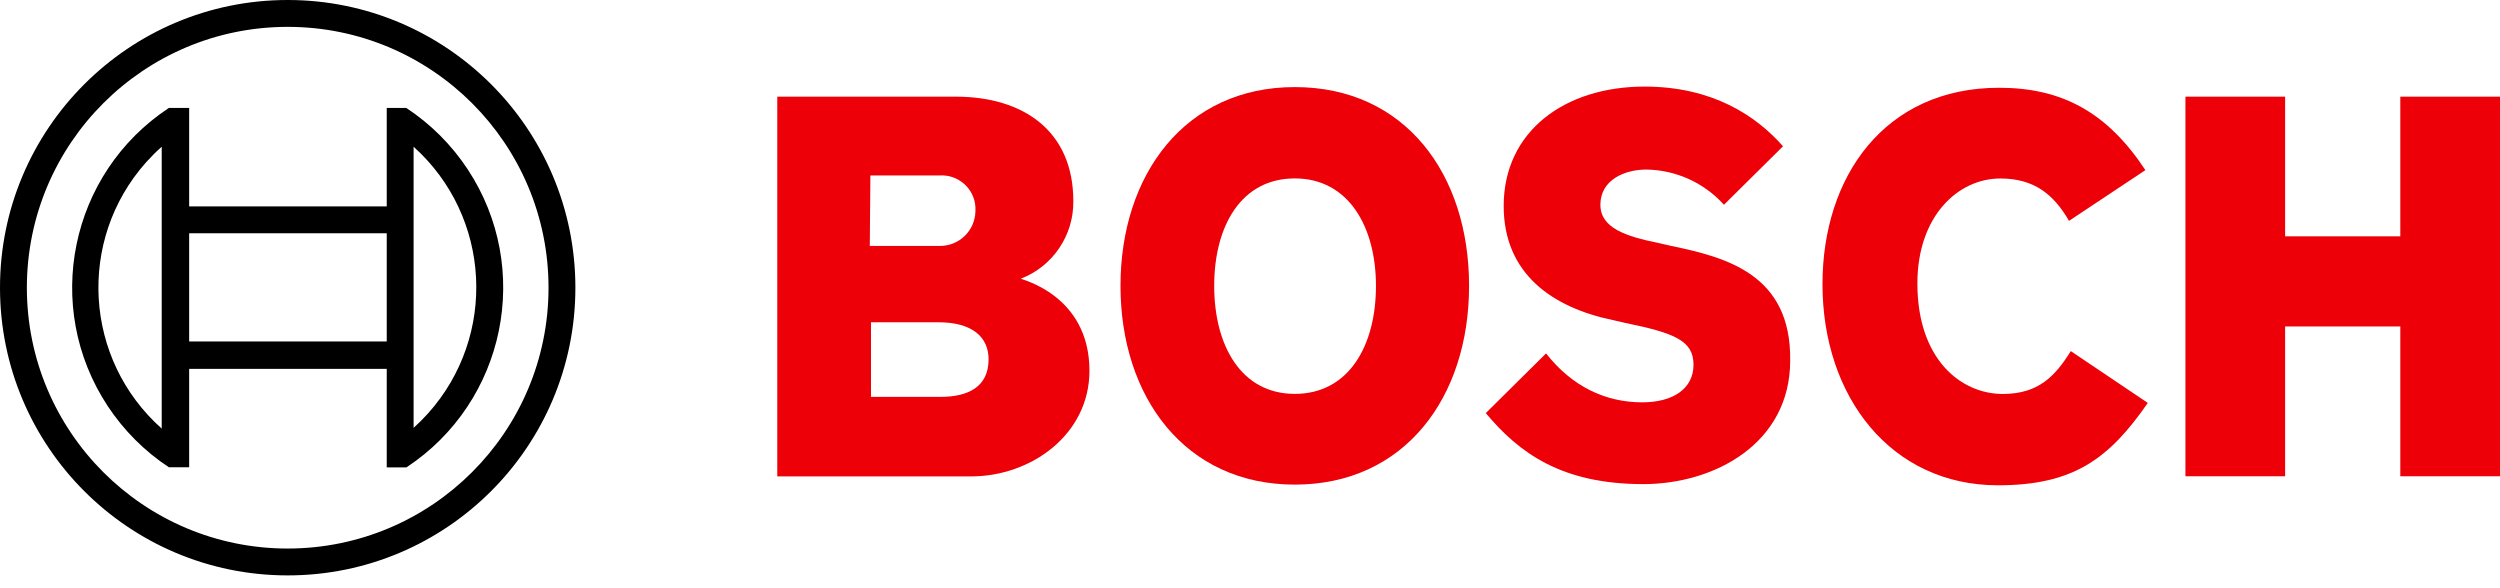 <svg width="200" height="47" viewBox="0 0 200 47" fill="none" xmlns="http://www.w3.org/2000/svg">
<path fill-rule="evenodd" clip-rule="evenodd" d="M81.664 22.297C84.224 21.308 85.9 18.83 85.866 16.089C85.866 10.502 81.903 7.733 76.459 7.733H62.182V38.112H77.701C82.476 38.112 87.156 34.769 87.156 29.66C87.156 23.586 81.664 22.354 81.664 22.297ZM69.631 14.036H75.17C76.66 13.945 77.945 15.077 78.035 16.567C78.035 16.567 78.035 16.567 78.035 16.571C78.035 16.681 78.035 16.791 78.035 16.901C78.002 18.457 76.727 19.694 75.17 19.675H69.583L69.631 14.036ZM75.218 31.751H69.679V25.782H75.075C77.796 25.782 79.086 26.976 79.086 28.743C79.086 30.949 77.462 31.751 75.218 31.751Z" fill="#ED0007"/>
<path fill-rule="evenodd" clip-rule="evenodd" d="M103.583 6.967C94.797 6.967 89.64 13.986 89.64 22.868C89.64 31.749 94.797 38.769 103.583 38.769C112.369 38.769 117.526 31.797 117.526 22.868C117.526 13.938 112.416 6.967 103.583 6.967ZM103.583 31.511C99.285 31.511 97.136 27.643 97.136 22.868C97.136 18.093 99.285 14.273 103.583 14.273C107.88 14.273 110.077 18.14 110.077 22.868C110.077 27.691 107.88 31.511 103.583 31.511Z" fill="#ED0007"/>
<path fill-rule="evenodd" clip-rule="evenodd" d="M133.713 19.677L132.663 19.438C130.084 18.913 128.031 18.244 128.031 16.382C128.031 14.376 129.989 13.564 131.708 13.564C134.081 13.598 136.33 14.62 137.915 16.382L142.642 11.702C140.494 9.267 137.008 6.927 131.564 6.927C125.166 6.927 120.295 10.508 120.295 16.477C120.295 21.921 124.211 24.595 128.986 25.598L130.036 25.837C134 26.648 135.48 27.269 135.48 29.179C135.48 31.089 133.856 32.187 131.373 32.187C128.413 32.187 125.739 30.898 123.686 28.272L118.863 33.047C121.537 36.246 124.927 38.729 131.469 38.729C137.151 38.729 143.215 35.482 143.215 28.845C143.311 21.921 138.058 20.584 133.713 19.677Z" fill="#ED0007"/>
<path fill-rule="evenodd" clip-rule="evenodd" d="M160.219 31.517C156.877 31.517 153.391 28.747 153.391 22.683C153.391 17.287 156.638 14.279 160.028 14.279C162.702 14.279 164.278 15.52 165.52 17.669L171.632 13.61C168.576 8.978 164.947 7.021 159.933 7.021C150.765 7.021 145.799 14.135 145.799 22.731C145.799 31.756 151.29 38.823 159.837 38.823C165.854 38.823 168.719 36.722 171.823 32.233L165.663 28.088C164.421 30.084 163.084 31.517 160.219 31.517Z" fill="#ED0007"/>
<path fill-rule="evenodd" clip-rule="evenodd" d="M192.025 7.733V18.906H182.809V7.733H174.835V38.102H182.809V26.117H192.025V38.102H199.999V7.733H192.025Z" fill="#ED0007"/>
<path d="M23.016 0C10.305 0 0 10.305 0 23.016C0 35.727 10.305 46.032 23.016 46.032C35.727 46.032 46.031 35.727 46.031 23.016C46.031 10.305 35.727 0 23.016 0ZM23.016 43.883C11.493 43.883 2.149 34.538 2.149 23.016C2.149 11.494 11.493 2.149 23.016 2.149C34.538 2.149 43.882 11.494 43.882 23.016C43.882 34.538 34.538 43.879 23.016 43.883Z" fill="black"/>
<path d="M32.515 8.635H30.939V16.514H15.133V8.635H13.51C5.574 13.873 3.382 24.55 8.62 32.491C9.905 34.435 11.567 36.101 13.51 37.381H15.133V29.512H30.939V37.39H32.515C40.451 32.157 42.647 21.48 37.414 13.543C36.129 11.595 34.463 9.929 32.515 8.644V8.635ZM12.937 34.287C6.71 28.752 6.147 19.216 11.681 12.99C12.078 12.55 12.493 12.13 12.937 11.739V34.287ZM30.939 27.315H15.133V18.662H30.939V27.315ZM33.088 34.239V29.464V16.514V11.739C39.3 17.316 39.811 26.871 34.234 33.083C34.234 33.083 34.234 33.083 34.229 33.088C33.866 33.489 33.489 33.866 33.088 34.229V34.239Z" fill="black"/>
</svg>
